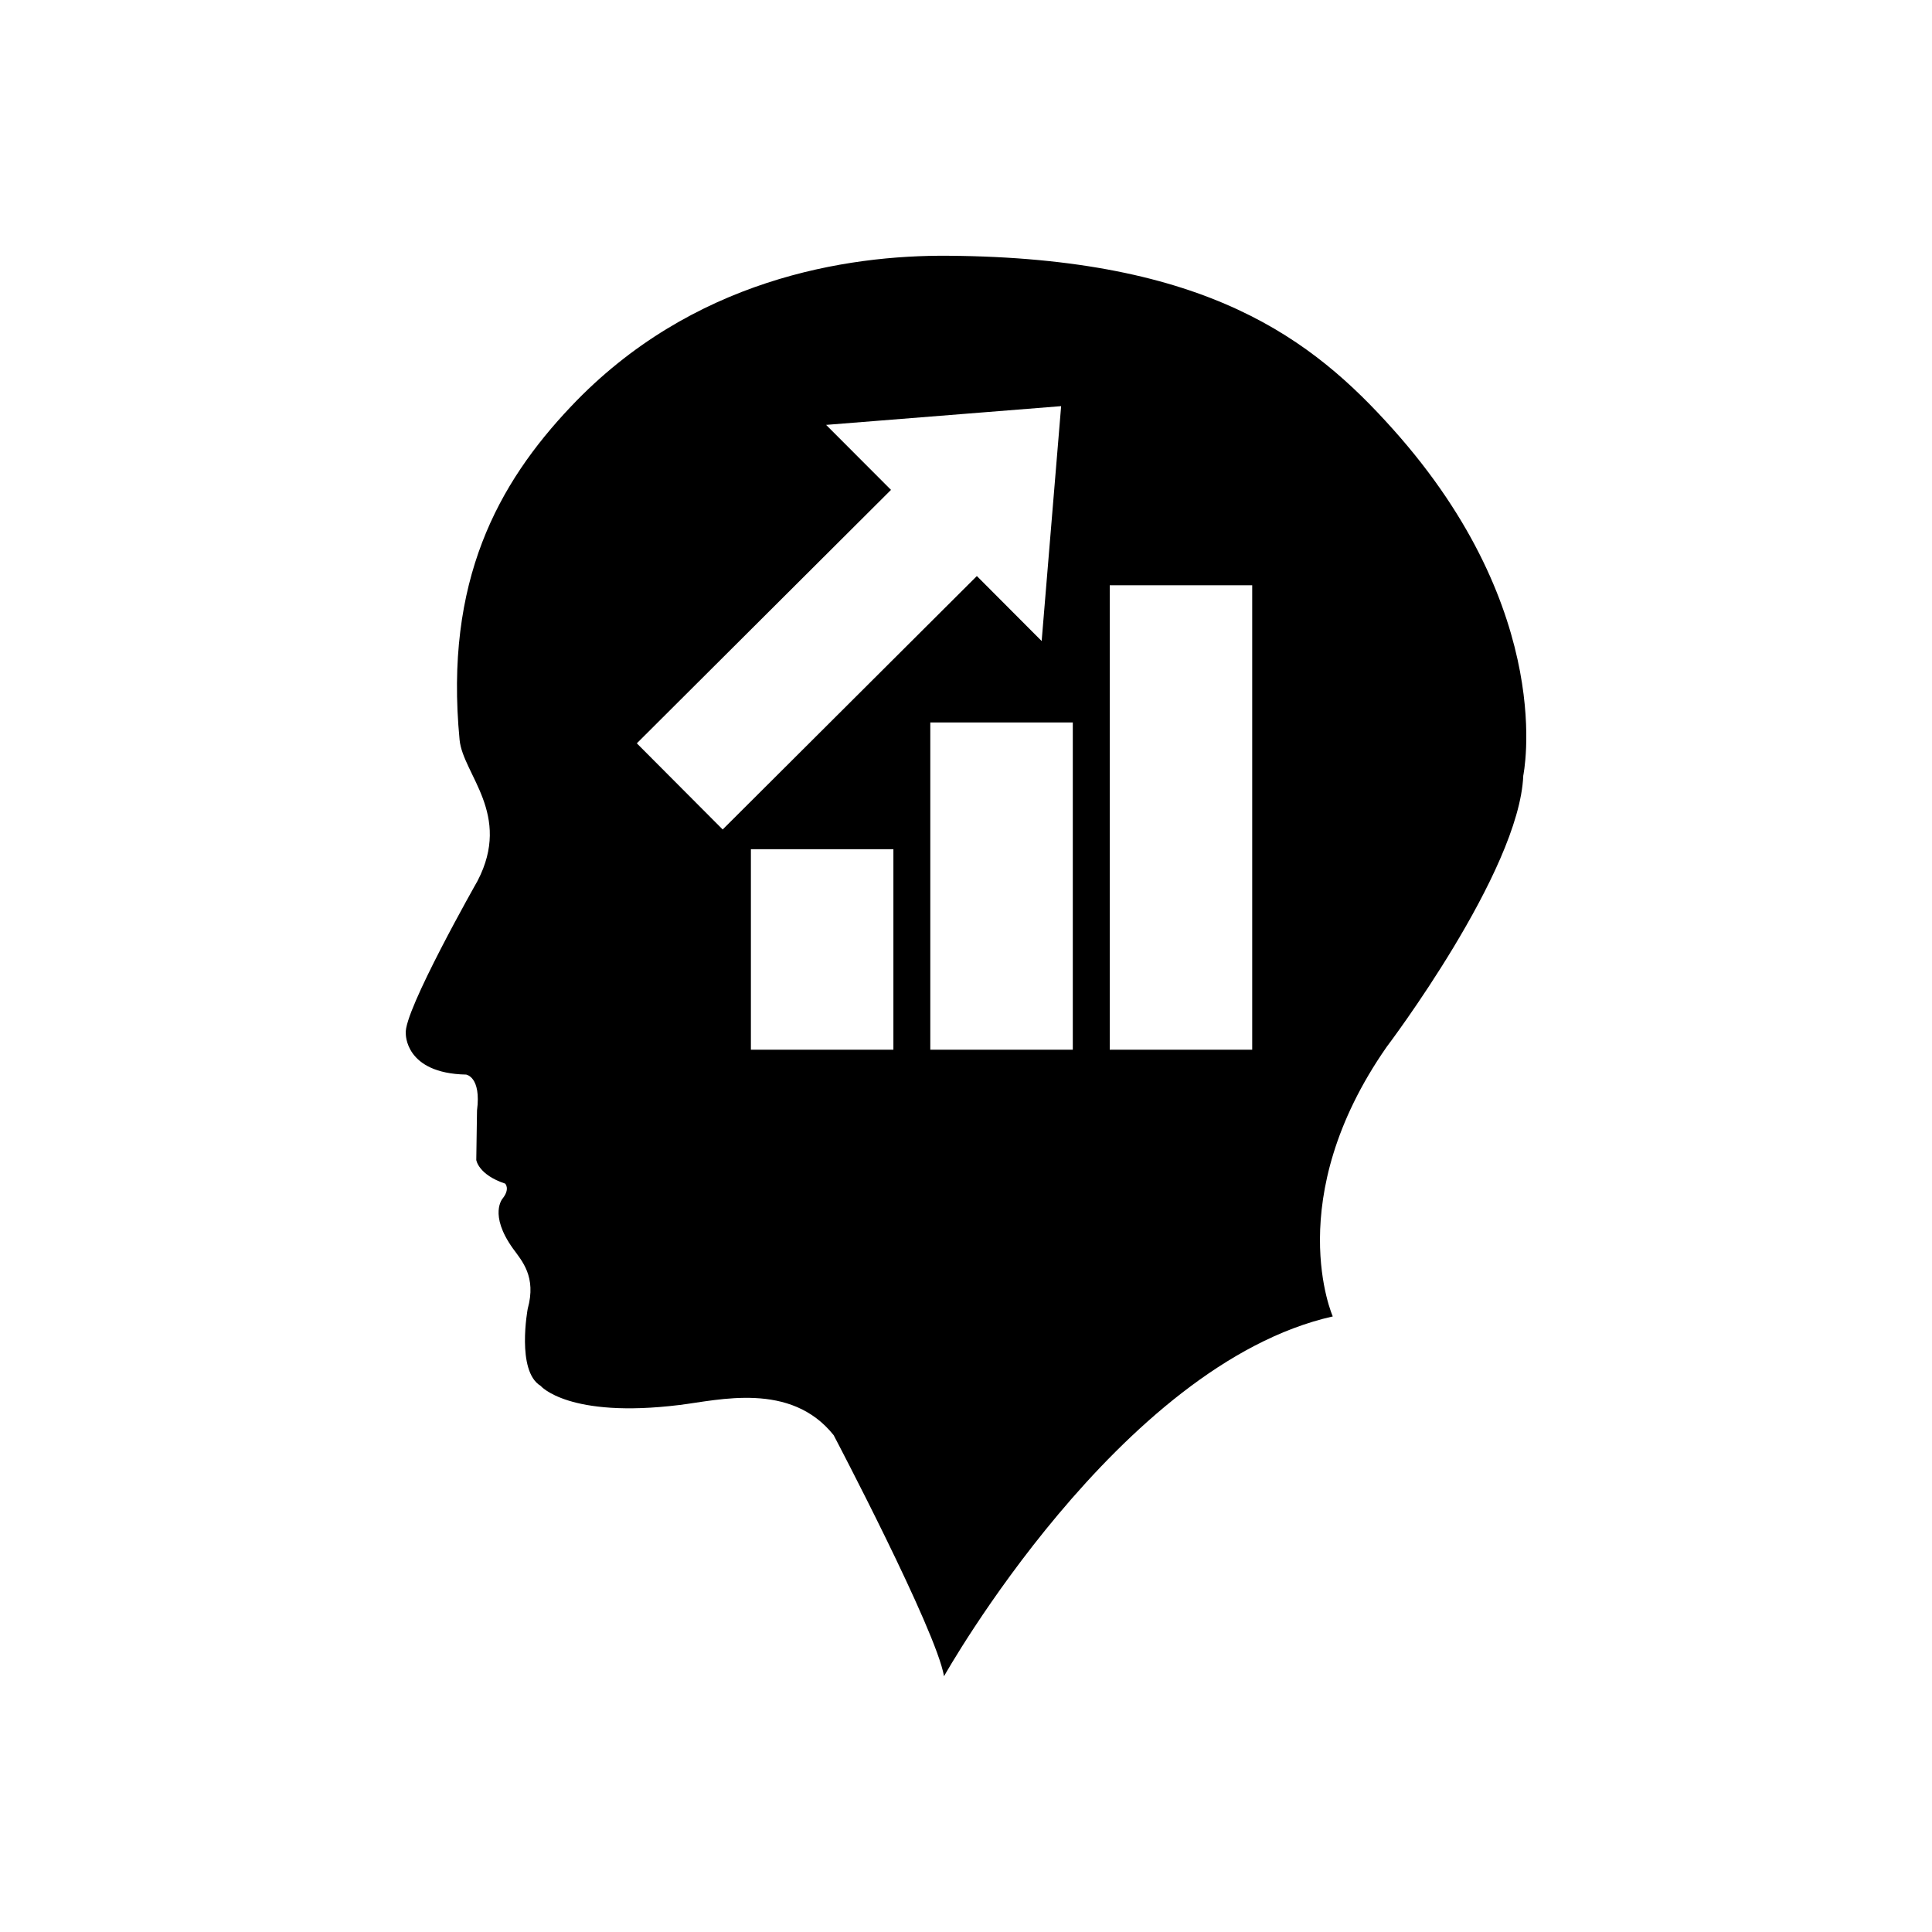 <?xml version="1.0" encoding="utf-8"?>
<!-- Generator: Adobe Illustrator 16.0.4, SVG Export Plug-In . SVG Version: 6.00 Build 0)  -->
<!DOCTYPE svg PUBLIC "-//W3C//DTD SVG 1.1//EN" "http://www.w3.org/Graphics/SVG/1.1/DTD/svg11.dtd">
<svg version="1.1" id="Layer_1" xmlns="http://www.w3.org/2000/svg" xmlns:xlink="http://www.w3.org/1999/xlink" x="0px" y="0px"
	 width="50px" height="50px" viewBox="0 0 50 50" enable-background="new 0 0 50 50" xml:space="preserve">
<path d="M36.042,11.099c-2.059-2.299-4.78-4.433-11.505-4.48c-2.627-0.021-6.639,0.601-9.76,3.901
	c-1.889,1.993-3.279,4.511-2.883,8.627c0.086,0.893,1.361,1.926,0.465,3.65c0,0-1.925,3.387-1.857,3.95c0,0-0.034,1.031,1.56,1.063
	c0,0,0.397,0.052,0.283,0.93l-0.019,1.28c0,0,0.051,0.381,0.748,0.612c0,0,0.133,0.133-0.065,0.384c0,0-0.367,0.409,0.265,1.294
	c0.234,0.323,0.614,0.729,0.383,1.562c0,0-0.3,1.608,0.332,1.992c0,0,0.717,0.852,3.602,0.496c1.01-0.124,2.873-0.613,3.984,0.782
	c0,0,2.654,5.045,2.856,6.239c0,0,4.53-8.067,10.061-9.312c0,0-1.348-3.038,1.393-6.973c0,0,3.436-4.532,3.537-7.022
	C39.419,20.074,40.327,15.879,36.042,11.099z M16.481,19.237l6.578-6.559l-1.679-1.682l6.082-0.485l-0.504,6.079l-1.677-1.682
	l-6.578,6.559L16.481,19.237z M23.121,27.166h-3.688v-5.189h3.688V27.166z M27.764,27.166h-3.688v-8.469h3.688V27.166z
	 M32.407,27.166h-3.687v-12.02h3.687V27.166z"/>
</svg>
